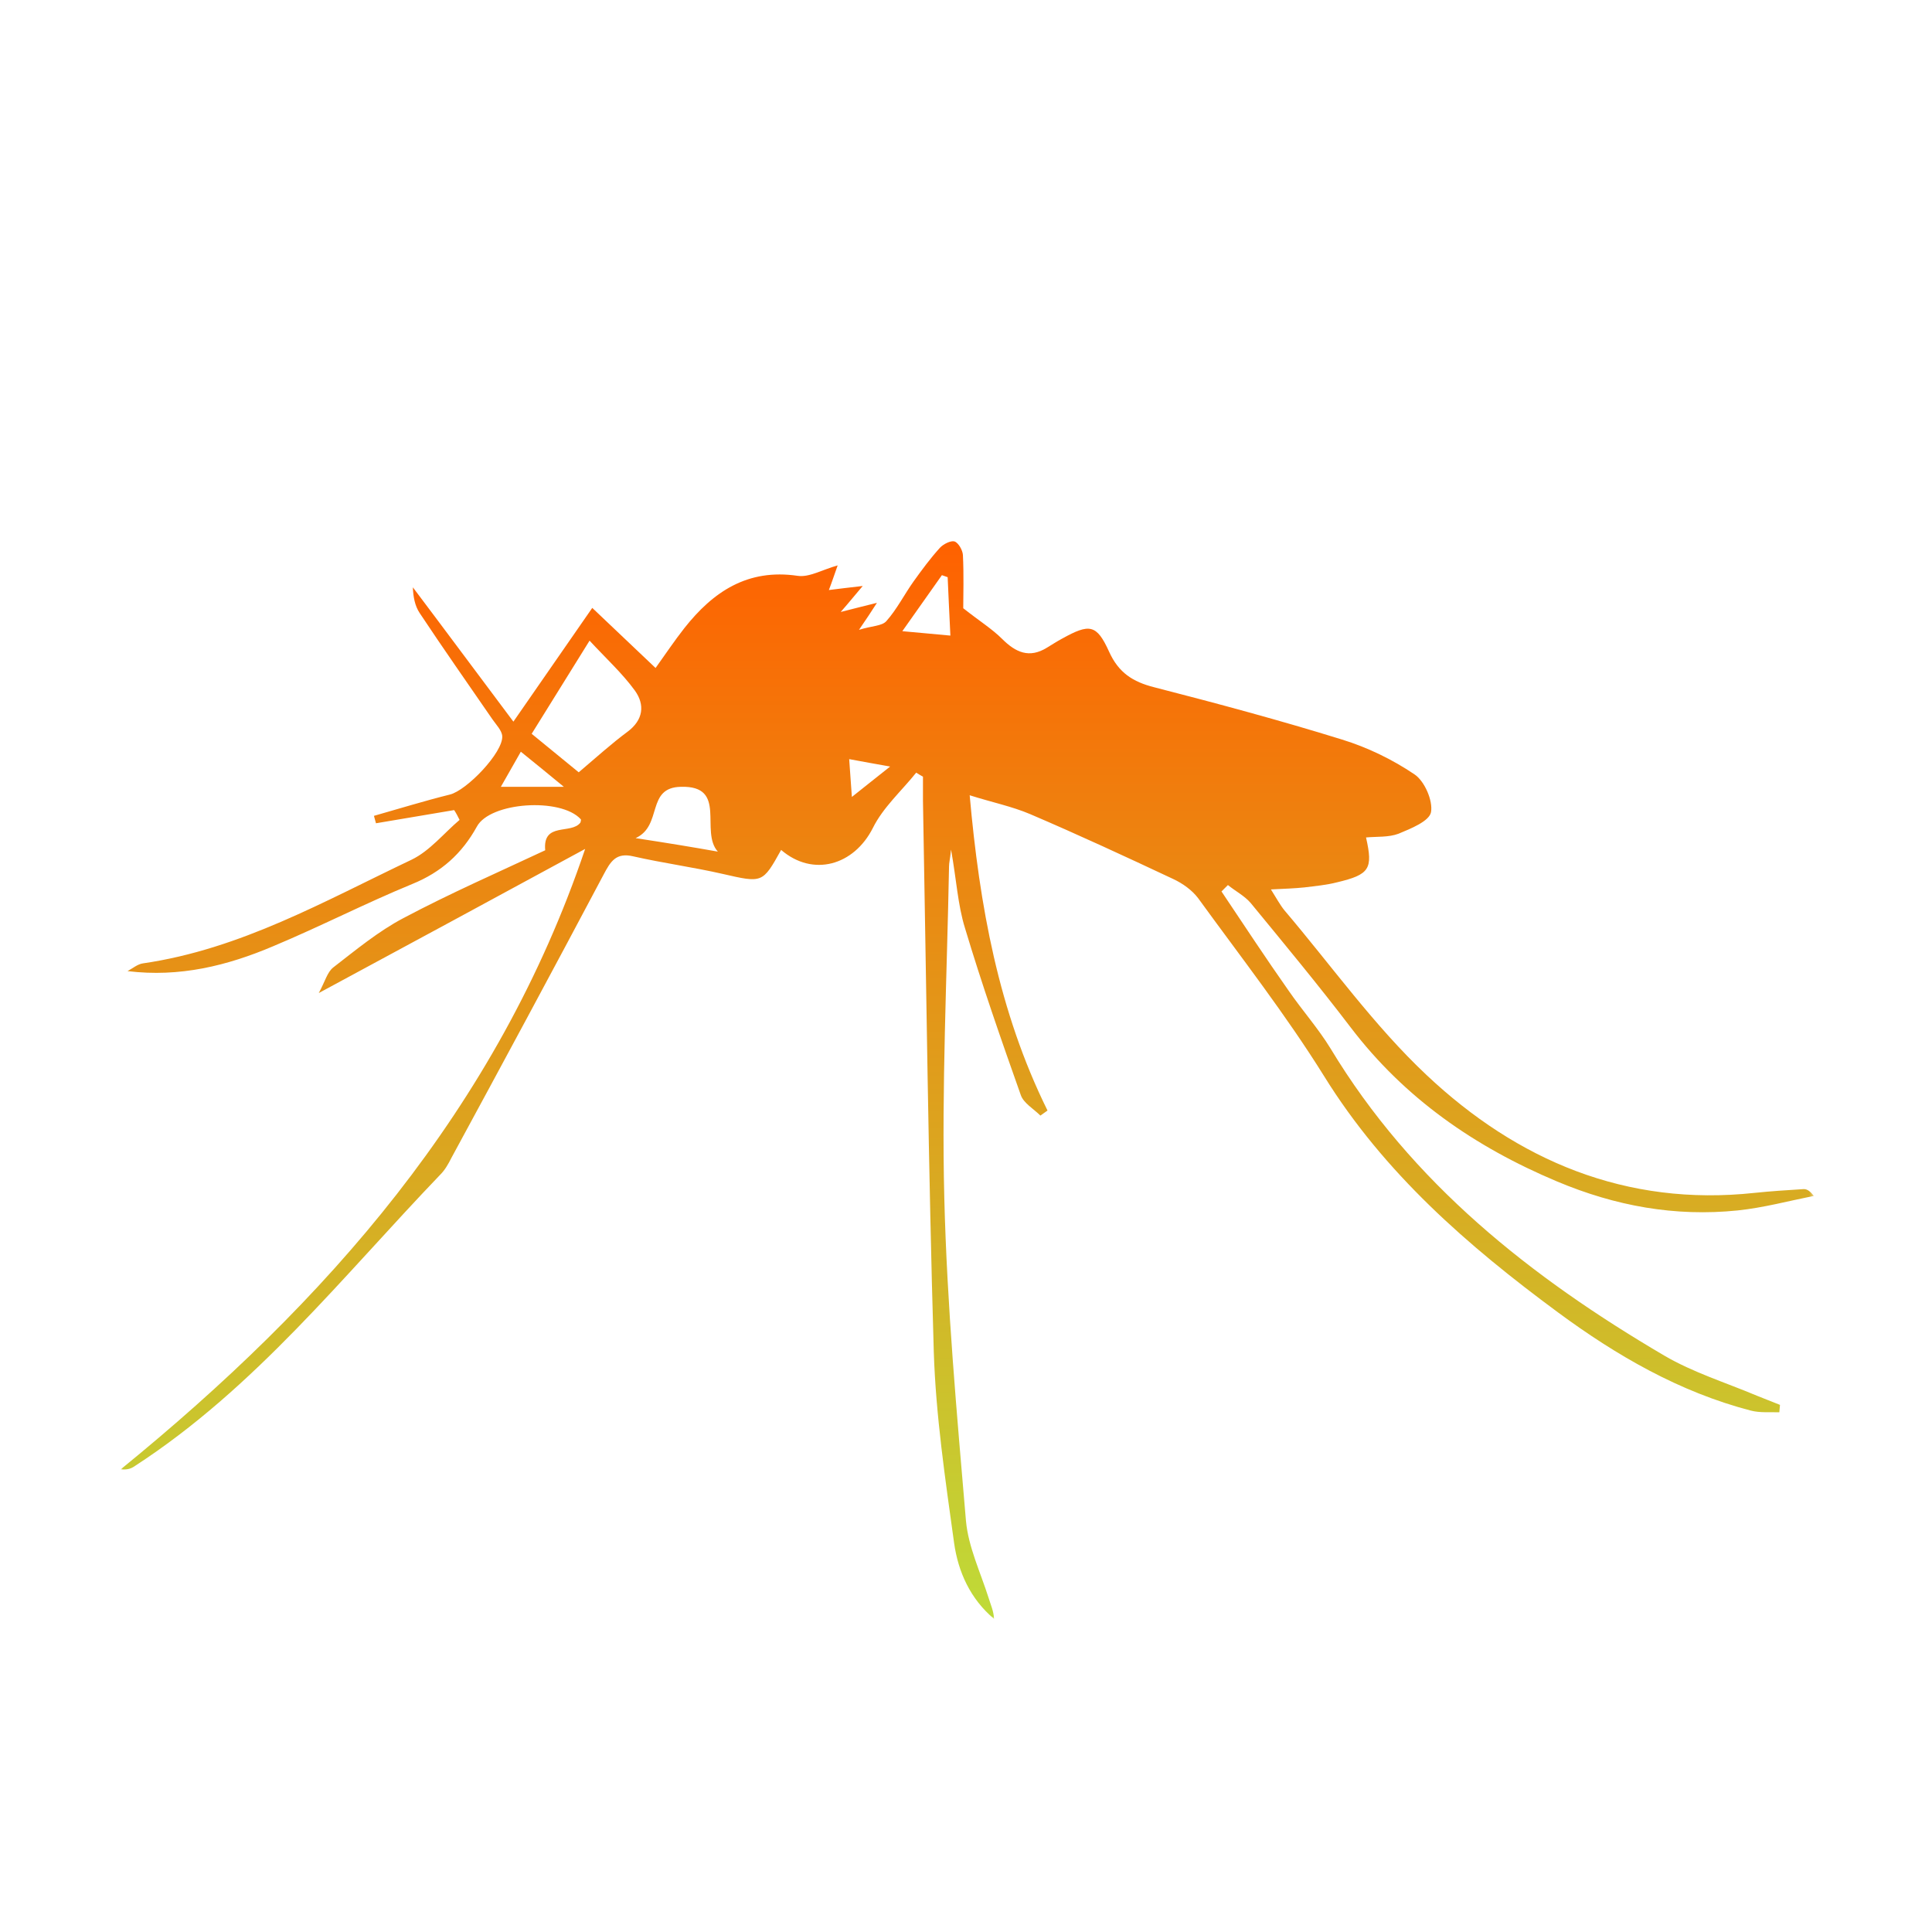 <?xml version="1.0" encoding="UTF-8"?>
<svg xmlns="http://www.w3.org/2000/svg" width="480" height="480" viewBox="0 0 480 480" fill="none">
  <g clip-path="url(#clip0_51_407)">
    <mask id="mask0_51_407" style="mask-type:luminance" maskUnits="userSpaceOnUse" x="30" y="134" width="421" height="269">
      <path d="M30 134H450.642V402.469H30V134Z" fill="white"></path>
    </mask>
    <g mask="url(#mask0_51_407)">
      <path d="M145.38 210.911C123.433 222.819 102.072 234.392 79.197 246.719C80.795 243.787 81.298 241.525 82.812 240.346C88.451 235.99 93.999 231.377 100.223 228.103C111.912 221.898 124.019 216.614 135.457 211.247C134.787 204.12 141.933 207.387 144.201 204.371C144.201 204.287 144.452 203.701 144.285 203.533C139.323 198.082 121.751 199.255 118.471 205.376C114.766 212.084 109.637 216.698 102.407 219.636C90.802 224.411 79.532 230.204 67.927 235.062C56.49 239.927 44.634 242.866 31.682 241.268C32.945 240.597 34.208 239.508 35.554 239.341C59.77 235.823 80.712 223.825 102.24 213.598C106.783 211.414 110.23 207.052 114.18 203.701C113.761 202.863 113.342 202.026 112.833 201.265C106.357 202.361 99.882 203.45 93.412 204.539C93.238 203.952 93.071 203.282 92.903 202.696C99.128 200.93 105.352 199.004 111.744 197.412C115.946 196.407 125.031 186.928 124.78 182.901C124.69 181.477 123.266 180.053 122.338 178.706C116.281 169.904 110.146 161.179 104.257 152.293C103.078 150.528 102.659 148.266 102.575 145.921C110.733 156.733 118.807 167.636 127.551 179.292C134.445 169.401 140.419 160.677 147.146 151.03C152.694 156.314 157.655 161.012 162.875 165.96C165.394 162.436 167.579 159.169 170.021 156.063C177.167 147.01 185.743 141.223 198.192 143.066C201.053 143.485 204.25 141.558 208.116 140.469C207.272 142.815 206.769 144.406 205.931 146.591C208.535 146.256 210.803 146.004 214.34 145.586C212.401 147.847 211.228 149.355 208.87 152.042C212.401 151.114 214.592 150.612 217.871 149.774C216.357 152.126 215.429 153.55 213.412 156.482C216.608 155.477 219.128 155.56 220.223 154.304C222.833 151.372 224.682 147.68 226.951 144.49C229.051 141.558 231.158 138.704 233.51 136.107C234.354 135.186 236.204 134.258 237.125 134.515C238.137 134.85 239.148 136.693 239.232 137.866C239.483 142.899 239.316 147.931 239.316 151.114C243.35 154.304 246.462 156.231 248.988 158.75C252.351 162.101 255.715 163.615 260.084 160.928C261.347 160.174 262.61 159.336 263.873 158.666C270.684 154.89 272.449 155.058 275.562 161.933C277.913 167.133 281.445 169.401 286.741 170.742C302.386 174.769 318.025 178.957 333.419 183.739C339.721 185.672 345.946 188.687 351.41 192.379C353.936 194.055 356.036 198.92 355.534 201.768C355.115 204.036 350.488 205.879 347.46 207.135C345.024 208.063 342.079 207.812 339.386 208.063C341.152 215.86 340.314 217.284 332.156 219.217C329.547 219.887 326.769 220.139 324.082 220.474C321.64 220.725 319.121 220.809 315.757 220.976C317.188 223.238 318.025 224.836 319.121 226.176C330.809 239.927 341.403 254.857 354.438 267.1C376.978 288.319 403.971 299.808 435.925 296.367C439.881 295.948 443.915 295.697 447.871 295.446C448.709 295.362 449.47 295.613 450.642 297.121C444.334 298.384 438.116 300.06 431.724 300.73C416.162 302.321 401.368 299.641 386.818 293.519C366.462 284.962 348.974 272.887 335.52 255.192C327.53 244.708 319.121 234.56 310.712 224.327C309.197 222.568 306.929 221.395 305.073 219.887C304.571 220.39 303.985 220.976 303.475 221.479C309.03 229.778 314.494 238.084 320.216 246.216C323.58 251.081 327.53 255.527 330.558 260.476C350.74 293.938 380.342 317.335 413.475 336.788C420.621 340.983 428.779 343.503 436.518 346.77C438.367 347.524 440.3 348.277 442.233 349.038C442.15 349.624 442.15 350.294 442.066 350.881C439.714 350.797 437.272 351.048 435.003 350.462C417.258 345.848 401.619 336.788 387.069 326.053C364.697 309.538 343.929 291.502 328.96 267.351C319.456 252.086 308.27 237.749 297.676 223.154C296.162 221.144 293.81 219.469 291.452 218.373C279.679 212.838 267.906 207.387 255.966 202.277C251.424 200.344 246.462 199.339 240.914 197.58C243.35 224.92 248.06 251.249 260.251 275.909C259.665 276.328 259.079 276.746 258.486 277.165C256.804 275.49 254.285 274.059 253.608 272.049C248.73 258.292 243.936 244.541 239.735 230.539C237.969 224.836 237.634 218.625 236.287 211.079C236.036 213.515 235.785 214.352 235.785 215.274C235.276 242.698 233.929 270.122 234.606 297.54C235.276 324.294 237.718 351.132 239.986 377.802C240.572 384.343 243.601 390.632 245.618 397.004C246.127 398.68 246.881 400.278 246.965 402.204C241.081 397.256 238.053 390.548 237.041 383.337C234.857 367.57 232.505 351.718 231.996 335.867C230.649 290.246 230.147 244.625 229.309 199.004C229.309 196.993 229.309 194.976 229.309 192.966C228.716 192.631 228.13 192.296 227.627 191.961C224.006 196.491 219.386 200.595 216.86 205.711C212.149 215.023 201.975 217.954 194.069 211.163C189.448 219.469 189.448 219.385 179.525 217.117C172.205 215.441 164.724 214.436 157.32 212.754C153.035 211.749 151.689 214.017 149.923 217.368C137.474 240.849 124.864 264.252 112.163 287.649C111.403 289.157 110.565 290.665 109.386 291.837C85.171 317.084 63.385 344.843 33.531 364.213C32.693 364.799 31.766 365.218 30 365.05C80.963 323.54 123.517 275.574 145.38 210.911ZM143.782 191.877C148.325 188.017 151.94 184.744 155.89 181.812C159.846 178.874 160.265 175.104 157.739 171.579C154.633 167.301 150.593 163.615 146.476 159.169C141.43 167.301 136.887 174.601 132.093 182.314C136.385 185.839 140.419 189.106 143.782 191.877ZM178.346 211.582C173.803 206.549 180.865 195.144 169.177 195.479C160.433 195.646 164.724 205.125 157.913 208.231C166.155 209.487 172.205 210.493 178.346 211.582ZM236.12 157.912C235.869 152.21 235.611 147.847 235.443 143.401C234.941 143.234 234.438 143.066 234.013 142.899C230.907 147.261 227.878 151.623 224.18 156.817C228.632 157.242 231.828 157.493 236.12 157.912ZM129.4 186.761C127.467 190.195 125.953 192.798 124.438 195.479C129.825 195.479 134.362 195.479 140.084 195.479C136.043 192.128 133.015 189.692 129.4 186.761ZM210.977 188.603C211.228 192.044 211.396 194.557 211.647 197.998C215.094 195.228 217.788 193.133 221.151 190.446C217.279 189.776 214.675 189.274 210.977 188.603Z" fill="url(#paint0_linear_51_407)"></path>
    </g>
  </g>
  <defs>
    <linearGradient id="paint0_linear_51_407" x1="240.321" y1="134.472" x2="240.321" y2="402.204" gradientUnits="userSpaceOnUse">
      <stop stop-color="#FF6100"></stop>
      <stop offset="1" stop-color="#BFDB38"></stop>
    </linearGradient>
    <clipPath id="clip0_51_407">
      <rect width="480" height="480" fill="white"></rect>
    </clipPath>
  </defs>
</svg>
